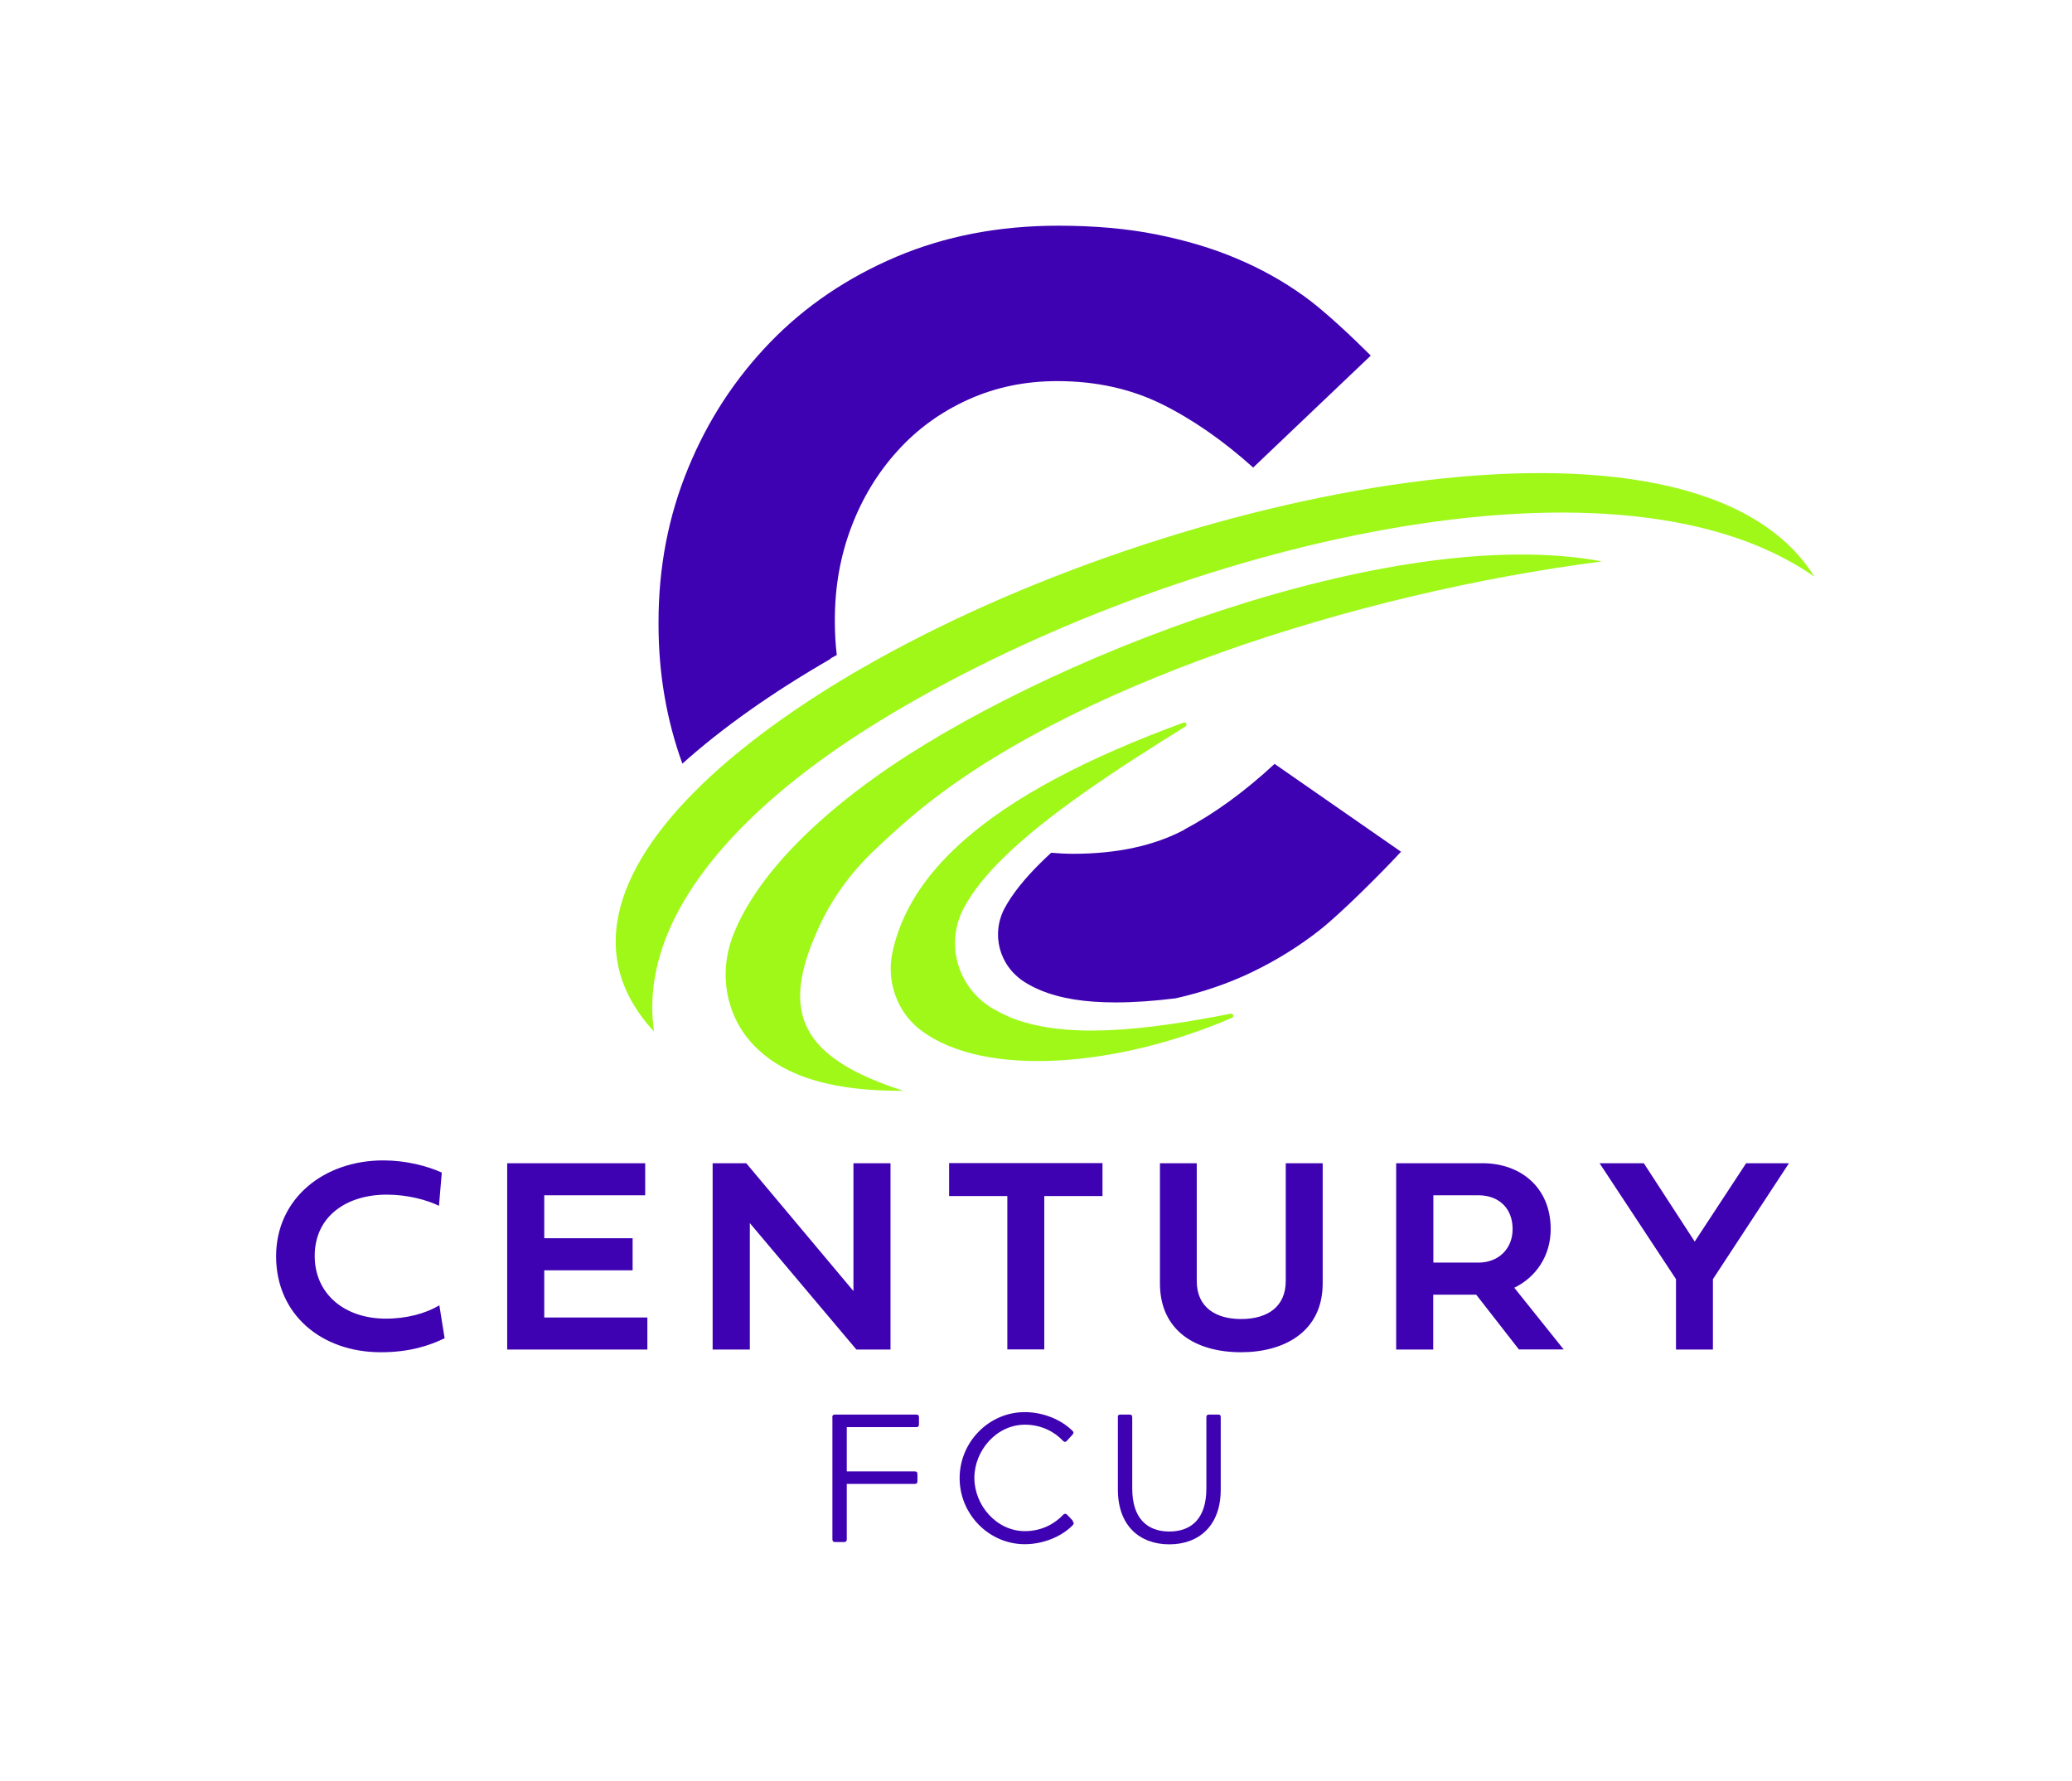 <?xml version="1.0" encoding="UTF-8"?>
<svg id="Layer_1" data-name="Layer 1" xmlns="http://www.w3.org/2000/svg" viewBox="0 0 161.57 138.87">
  <defs>
    <style>
      .cls-1 {
        fill: #9ff818;
      }

      .cls-2 {
        fill: #9ff818;
      }

      .cls-3 {
        fill: #3e02b2;
      }

      .cls-4 {
        fill: #3e02b2;
      }
    </style>
  </defs>
  <g>
    <path class="cls-4" d="M64.9,110.54c0-.17.06-.23.23-.23h6.3c.17,0,.23.06.23.23v.52c0,.17-.07.23-.23.23h-5.4v3.45h5.28c.17,0,.23.06.23.23v.52c0,.17-.06.23-.23.23h-5.28v4.3c0,.17-.06.23-.21.23h-.68c-.17,0-.23-.06-.23-.23v-9.47Z"/>
    <path class="cls-4" d="M83.64,118.62c.11.14.11.21-.01.34-.91.91-2.34,1.46-3.72,1.46-2.79,0-5.08-2.33-5.08-5.15s2.28-5.15,5.08-5.15c1.38,0,2.81.55,3.72,1.46.11.11.1.18-.01.31l-.41.45c-.06.07-.11.1-.17.1-.04,0-.1-.03-.16-.09-.62-.67-1.65-1.25-2.96-1.25-2.21,0-3.94,2.01-3.94,4.15s1.73,4.15,3.94,4.15c1.32,0,2.33-.58,2.99-1.28.06-.06.11-.07.16-.07.06,0,.1.03.16.09l.43.45Z"/>
    <path class="cls-4" d="M87.16,110.54c0-.18.06-.23.23-.23h.67c.17,0,.23.06.23.23v5.54c0,2.35,1.19,3.35,2.89,3.35s2.89-.99,2.89-3.35v-5.54c0-.17.06-.23.23-.23h.68c.17,0,.21.06.21.23v5.62c0,2.82-1.7,4.27-4.01,4.27s-4.01-1.45-4.01-4.27v-5.62Z"/>
  </g>
  <g>
    <path class="cls-4" d="M34.67,104.36c-1.23.59-2.75,1.09-4.98,1.09-4.65,0-8.16-2.97-8.16-7.48s3.72-7.48,8.36-7.48c1.75,0,3.42.43,4.56.95l-.22,2.59c-.93-.45-2.42-.87-4.08-.87-3.1,0-5.61,1.67-5.61,4.78,0,2.95,2.31,4.89,5.55,4.89,1.64,0,3.12-.41,4.17-1.04l.41,2.56Z"/>
    <path class="cls-4" d="M50.47,105.24h-10.92v-14.53h10.76v2.5h-7.87v3.35h6.89v2.5h-6.89v3.68h8.04v2.49Z"/>
    <path class="cls-4" d="M58.46,105.24h-2.89v-14.53h2.62l8.36,9.97v-9.97h2.89v14.53h-2.66l-8.31-9.86v9.86Z"/>
    <path class="cls-4" d="M78.56,93.27h-4.55v-2.57h11.96v2.57h-4.54v11.96h-2.88v-11.96Z"/>
    <path class="cls-4" d="M90.44,90.71h2.88v9.18c0,2.08,1.5,2.97,3.46,2.97,2.09,0,3.48-.98,3.48-2.97v-9.18h2.88v9.37c0,3.79-3.03,5.37-6.36,5.37-3.59,0-6.33-1.71-6.33-5.37v-9.37Z"/>
    <path class="cls-4" d="M115.12,100.96h-3.36v4.28h-2.89v-14.53h6.74c2.93,0,5.31,1.86,5.31,5.14,0,2.11-1.18,3.77-2.84,4.57l3.85,4.81h-3.49l-3.33-4.27ZM111.77,93.21v5.25h3.52c1.54,0,2.66-1.06,2.66-2.61,0-1.69-1.14-2.64-2.66-2.64h-3.52Z"/>
    <path class="cls-4" d="M136.16,90.71h3.34l-5.93,9.04v5.49h-2.88v-5.49l-5.96-9.04h3.45l3.97,6.11,4.01-6.11Z"/>
  </g>
  <path class="cls-4" d="M92.36,64.7c-2.36,1.25-5.25,1.88-8.67,1.88-.58,0-1.16-.03-1.72-.08-.29.26-.57.53-.83.79-1.27,1.25-2.21,2.44-2.79,3.51-1.1,2.05-.43,4.54,1.56,5.79.36.23.77.44,1.2.62,1.55.65,3.47.96,5.88.96,1.5,0,3.08-.12,4.69-.32h0c2.12-.48,4.08-1.15,5.88-2.01,1.96-.94,3.77-2.06,5.42-3.37,1.65-1.31,4.74-4.4,6.27-6.05l-9.86-6.85c-2.33,2.16-4.68,3.87-7.04,5.12Z"/>
  <path class="cls-3" d="M64.75,51.36c.16-.1.33-.19.5-.28-.1-.85-.15-1.71-.15-2.59v-.17c0-2.56.43-4.97,1.28-7.21.85-2.25,2.05-4.23,3.59-5.93,1.54-1.71,3.37-3.04,5.51-4.01,2.13-.97,4.45-1.45,6.96-1.45,3.02,0,5.73.6,8.15,1.79,2.42,1.2,4.79,2.85,7.13,4.95l9.17-8.73c-1.37-1.37-3.65-3.54-5.25-4.67-1.59-1.14-3.33-2.11-5.21-2.9-1.88-.8-3.97-1.42-6.27-1.88s-4.85-.68-7.64-.68c-4.61,0-8.82.81-12.64,2.43-3.81,1.62-7.09,3.84-9.82,6.66-2.73,2.82-4.87,6.09-6.4,9.82-1.54,3.73-2.31,7.73-2.31,12v.17c0,3.83.62,7.45,1.86,10.87,3.1-2.78,6.98-5.53,11.54-8.16Z"/>
  <path class="cls-1" d="M67.18,52.12c-4.55,2.63-8.55,5.46-11.71,8.36-7.34,6.75-10.08,13.91-4.47,19.96,0,0,0,0,0,0-.78-5.39,1.83-10.75,6.65-15.72,2.9-2.99,6.6-5.83,10.85-8.44,21.5-13.23,57.02-22.5,72.98-11.31-9.41-15.14-50.1-6.83-74.29,7.15Z"/>
  <path class="cls-2" d="M70.47,85.07c-7.69-2.46-9.32-5.75-7.26-11.23.2-.53.43-1.07.69-1.64,1.01-2.17,2.44-4.12,4.16-5.78.99-.95,2-1.87,3.05-2.76,11.94-10.12,34.58-17.4,53.81-19.88-16.41-3.08-43.92,7.67-56.72,16.86-4.14,2.97-7.44,6.15-9.48,9.31-.69,1.06-1.23,2.12-1.62,3.16-1.04,2.82-.5,6.01,1.52,8.23,2.56,2.82,6.78,3.76,11.86,3.72"/>
  <path class="cls-2" d="M78.67,79.28c-.5-.21-.97-.45-1.42-.73-2.63-1.66-3.55-5.03-2.08-7.77.68-1.27,1.73-2.57,3.06-3.87,3.41-3.36,8.64-6.8,14.21-10.26.17-.11.04-.37-.15-.3-7.33,2.69-13.39,5.77-17.44,9.46-2.76,2.51-4.59,5.31-5.26,8.46-.21.99-.17,2.01.1,2.95.35,1.24,1.09,2.36,2.17,3.16,4.94,3.68,15.27,2.85,24.21-1.01.18-.08.1-.35-.1-.32-6.74,1.32-13,2.04-17.31.24Z"/>
</svg>